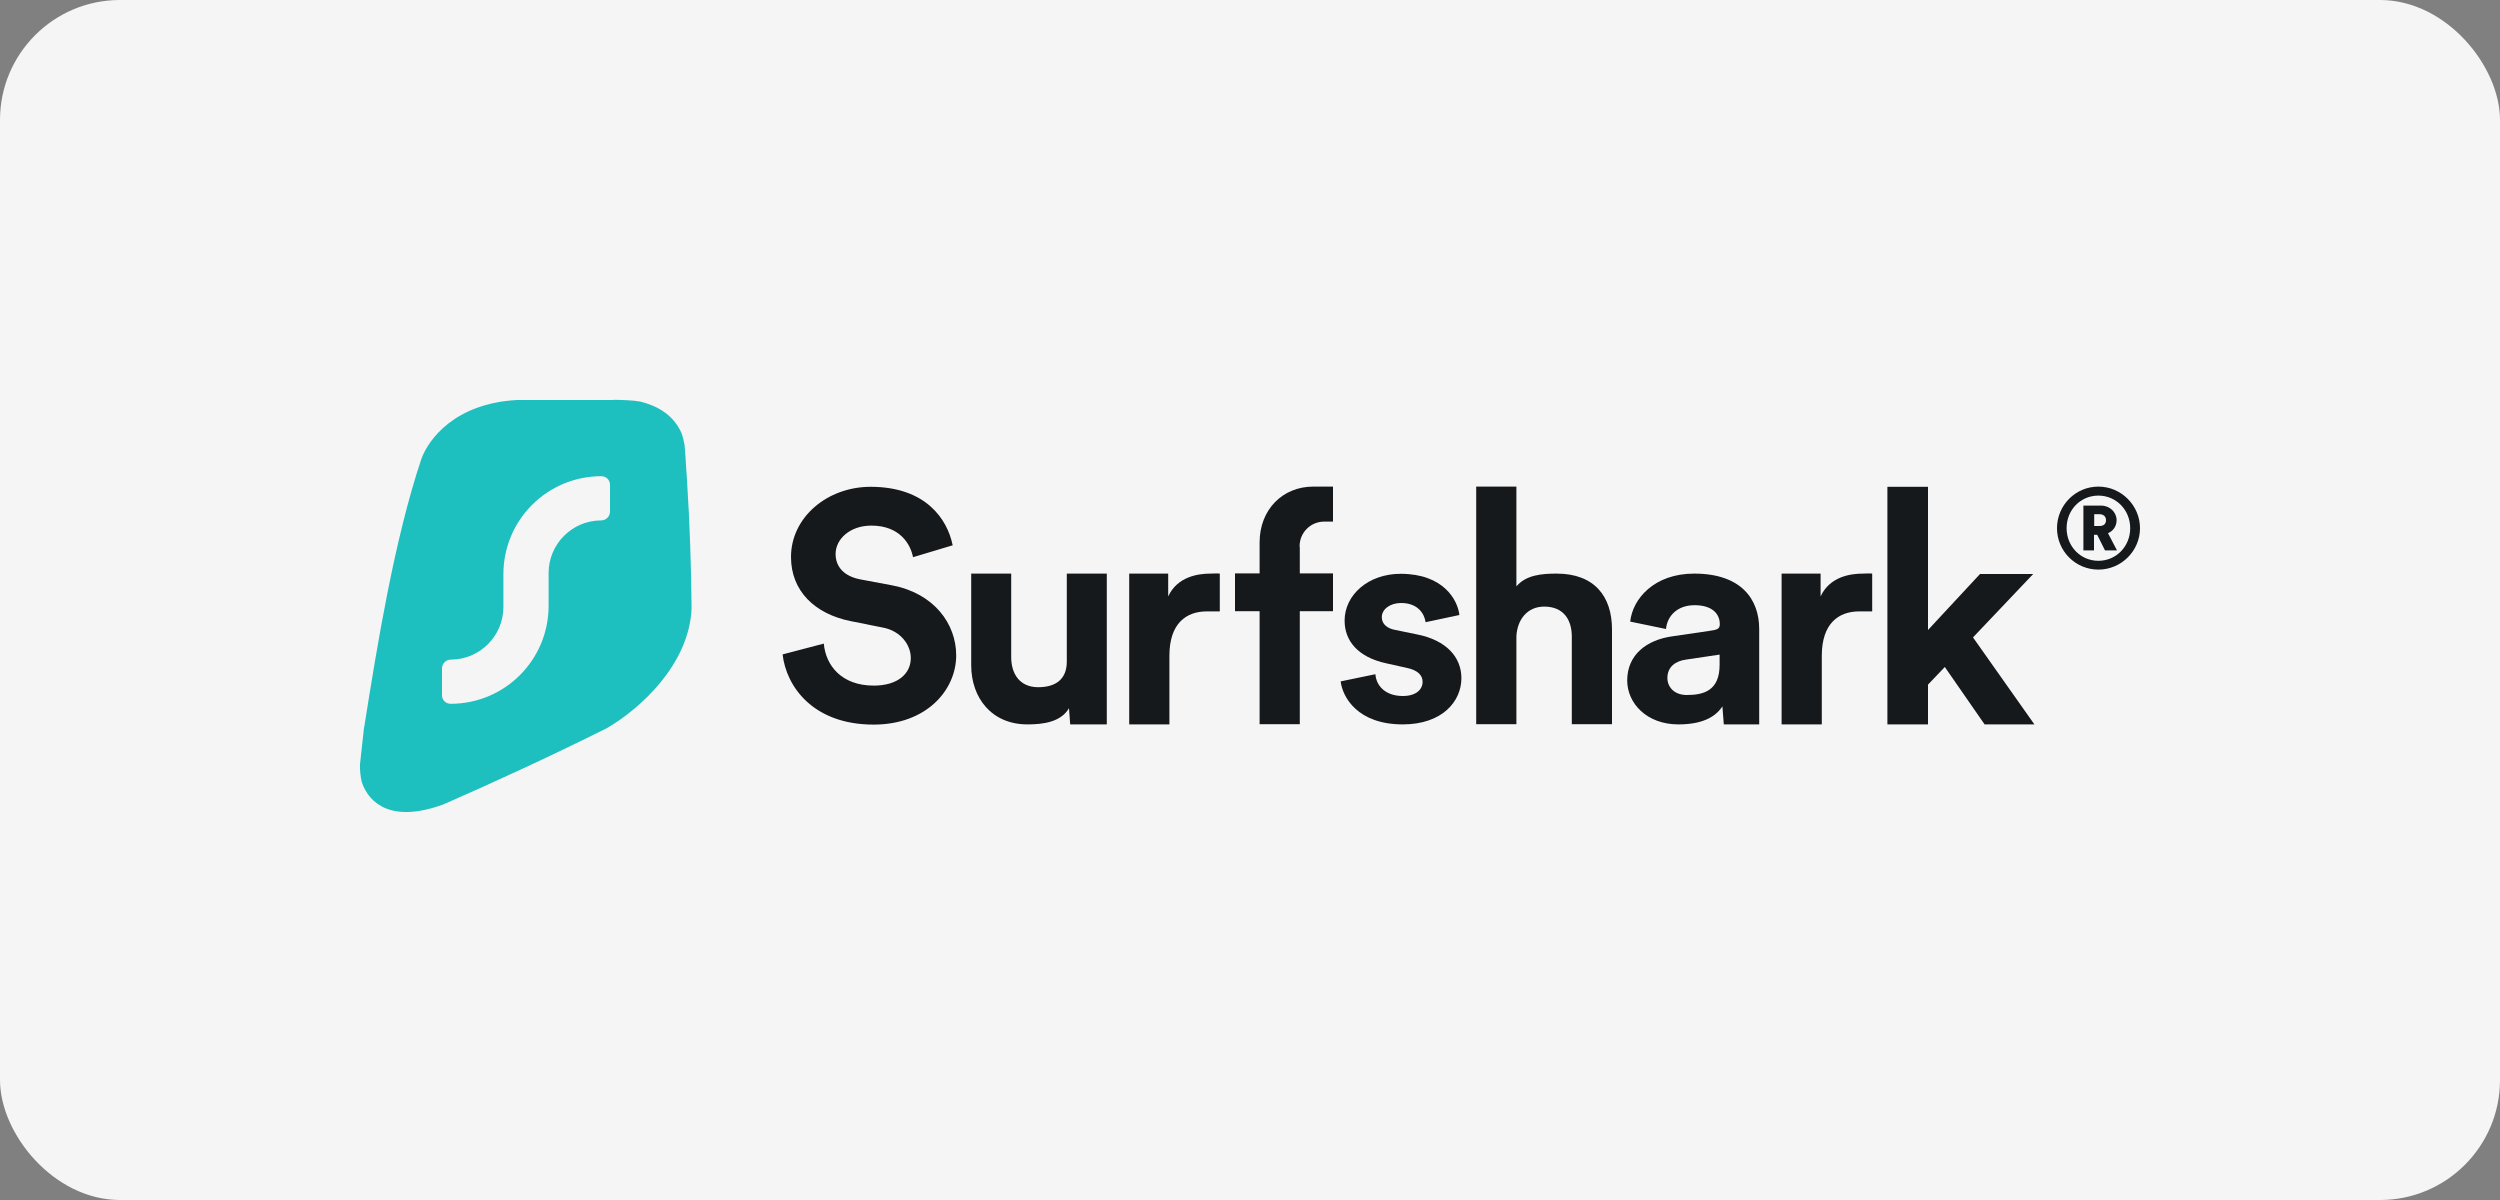 <?xml version="1.0" encoding="UTF-8"?>
<svg xmlns="http://www.w3.org/2000/svg" width="125" height="60" viewBox="0 0 125 60" fill="none">
  <rect x="0" y="0" width="125" height="60" fill="#808080" stroke="none"/>
  <rect width="125" height="60" rx="6" fill="#F5F5F5"></rect>
  <path d="M102.85 26.41C102.85 27.55 103.77 28.48 104.92 28.48C106.07 28.48 107 27.54 107 26.41C107 25.28 106.07 24.33 104.92 24.33C103.77 24.33 102.85 25.27 102.85 26.41ZM103.33 26.41C103.33 25.49 104.03 24.78 104.92 24.78C105.81 24.78 106.51 25.5 106.51 26.41C106.51 27.32 105.81 28.04 104.92 28.04C104.03 28.04 103.33 27.32 103.33 26.41ZM105.26 27.52H105.85L105.4 26.66C105.66 26.55 105.83 26.31 105.83 26.01C105.83 25.61 105.49 25.28 105.06 25.28H104.17V27.52H104.7V26.74H104.86L105.25 27.52H105.26ZM104.71 26.3V25.71H104.97C105.17 25.71 105.3 25.82 105.3 26.01C105.3 26.2 105.18 26.3 104.97 26.3H104.71Z" fill="#16191C"></path>
  <path d="M101.66 28.7H99L96.4 31.5V24.34H94.37V36.22H96.4V34.23L97.24 33.35L99.23 36.22H101.72L98.65 31.87L101.66 28.7Z" fill="#16191C"></path>
  <path d="M93.61 28.68C93.46 28.66 93.31 28.68 93.15 28.68C92.52 28.68 91.49 28.83 91.03 29.82V28.68H89.08V36.22H91.09V32.79C91.09 31.17 91.93 30.57 92.96 30.57H93.61V28.68Z" fill="#16191C"></path>
  <path d="M81.36 34.02C81.36 35.16 82.33 36.22 83.92 36.22C85.03 36.22 85.74 35.9 86.12 35.32L86.19 36.22H87.96V31.45C87.96 29.98 87.08 28.68 84.71 28.68C82.71 28.68 81.63 29.94 81.51 31.08L83.3 31.45C83.36 30.81 83.85 30.26 84.73 30.26C85.61 30.26 85.99 30.69 85.99 31.21C85.99 31.46 85.85 31.49 85.43 31.55L83.59 31.82C82.35 32 81.36 32.72 81.36 34.03V34.02ZM84.34 34.75C83.69 34.75 83.37 34.33 83.37 33.9C83.37 33.34 83.78 33.05 84.3 32.98L85.98 32.73V33.24C85.98 34.53 85.19 34.75 84.34 34.75Z" fill="#16191C"></path>
  <path d="M75.82 31.8C75.87 30.98 76.36 30.33 77.21 30.33C78.18 30.33 78.59 30.99 78.59 31.83V36.21H80.6V31.47C80.6 29.82 79.72 28.68 77.83 28.68C77.12 28.68 76.3 28.74 75.82 29.32V24.33H73.81V36.21H75.82V31.8Z" fill="#16191C"></path>
  <path d="M67.03 34.05C67.12 34.86 67.88 36.22 70.14 36.22C72.11 36.22 73.07 35.07 73.07 33.91C73.07 32.86 72.32 32.01 70.85 31.72L69.78 31.5C69.37 31.43 69.09 31.21 69.09 30.86C69.09 30.45 69.52 30.15 70.05 30.15C70.9 30.15 71.22 30.69 71.28 31.11L72.97 30.75C72.88 29.98 72.16 28.69 70.03 28.69C68.41 28.69 67.23 29.75 67.23 31.03C67.23 32.03 67.88 32.86 69.33 33.17L70.32 33.39C70.9 33.51 71.13 33.77 71.13 34.09C71.13 34.47 70.81 34.8 70.14 34.8C69.26 34.8 68.81 34.28 68.77 33.71L67.03 34.07V34.05Z" fill="#16191C"></path>
  <path fill-rule="evenodd" clip-rule="evenodd" d="M64.98 27.34V27.31C64.98 26.63 65.53 26.08 66.21 26.08H66.65V24.33H65.66C64.13 24.33 62.98 25.48 62.98 27.12V28.67H61.75V30.56H62.98V36.21H64.99V30.56H66.65V28.67H64.99V27.33L64.98 27.34Z" fill="#16191C"></path>
  <path d="M60.99 28.68C60.84 28.66 60.69 28.68 60.53 28.68C59.9 28.68 58.87 28.83 58.41 29.82V28.68H56.46V36.22H58.47V32.79C58.47 31.17 59.31 30.57 60.34 30.57H60.99V28.68Z" fill="#16191C"></path>
  <path d="M53.5 36.22H55.34V28.68H53.34V33.08C53.34 33.95 52.8 34.36 51.91 34.36C50.98 34.36 50.56 33.69 50.56 32.85V28.68H48.56V33.26C48.56 34.89 49.58 36.22 51.37 36.22C52.15 36.22 53.04 36.11 53.45 35.41L53.51 36.22H53.5Z" fill="#16191C"></path>
  <path d="M47.63 27.25C47.37 25.98 46.31 24.34 43.53 24.34C41.37 24.34 39.55 25.86 39.55 27.85C39.55 29.54 40.73 30.7 42.55 31.06L44.15 31.38C45.04 31.55 45.54 32.25 45.54 32.9C45.54 33.69 44.88 34.28 43.69 34.28C42.08 34.28 41.29 33.28 41.19 32.18L39.13 32.72C39.31 34.32 40.65 36.23 43.68 36.23C46.34 36.23 47.81 34.49 47.81 32.77C47.81 31.19 46.7 29.67 44.62 29.27L43.02 28.97C42.18 28.81 41.78 28.32 41.78 27.7C41.78 26.96 42.49 26.28 43.57 26.28C45.02 26.28 45.54 27.25 45.65 27.86L47.65 27.26L47.63 27.25Z" fill="#16191C"></path>
  <path fill-rule="evenodd" clip-rule="evenodd" d="M30.68 20C30.68 20 30.63 20 30.61 20H25.85C22.73 20.17 21.42 21.98 21.07 22.94C19.7 27.04 18.85 32.34 18.24 36.17C18.23 36.24 18.22 36.32 18.2 36.39L18 38.21C17.99 38.5 18.02 38.81 18.09 39.11C18.47 40.22 19.63 41.15 22.17 40.22C24.57 39.17 27.41 37.87 30.34 36.41C32.01 35.44 34.46 33.22 34.58 30.42C34.56 28.34 34.49 26.16 34.35 24.03V24.02C34.34 23.85 34.33 23.64 34.31 23.43C34.29 23.03 34.26 22.59 34.23 22.26C34.19 22.03 34.14 21.83 34.07 21.64C33.66 20.73 32.86 20.29 32.02 20.08C31.64 20.01 31.16 20 30.66 19.99L30.68 20ZM30.5 24.24C30.5 24 30.31 23.81 30.07 23.81C27.36 23.81 25.17 26 25.17 28.71V30.35C25.17 31.8 23.99 32.98 22.54 32.98C22.3 32.98 22.1 33.18 22.1 33.42V34.76C22.1 35 22.29 35.19 22.53 35.19C25.24 35.19 27.43 33 27.43 30.29V28.65C27.43 27.2 28.61 26.02 30.06 26.02C30.3 26.02 30.5 25.82 30.5 25.58V24.24Z" fill="#1EBFBF"></path>
</svg>
